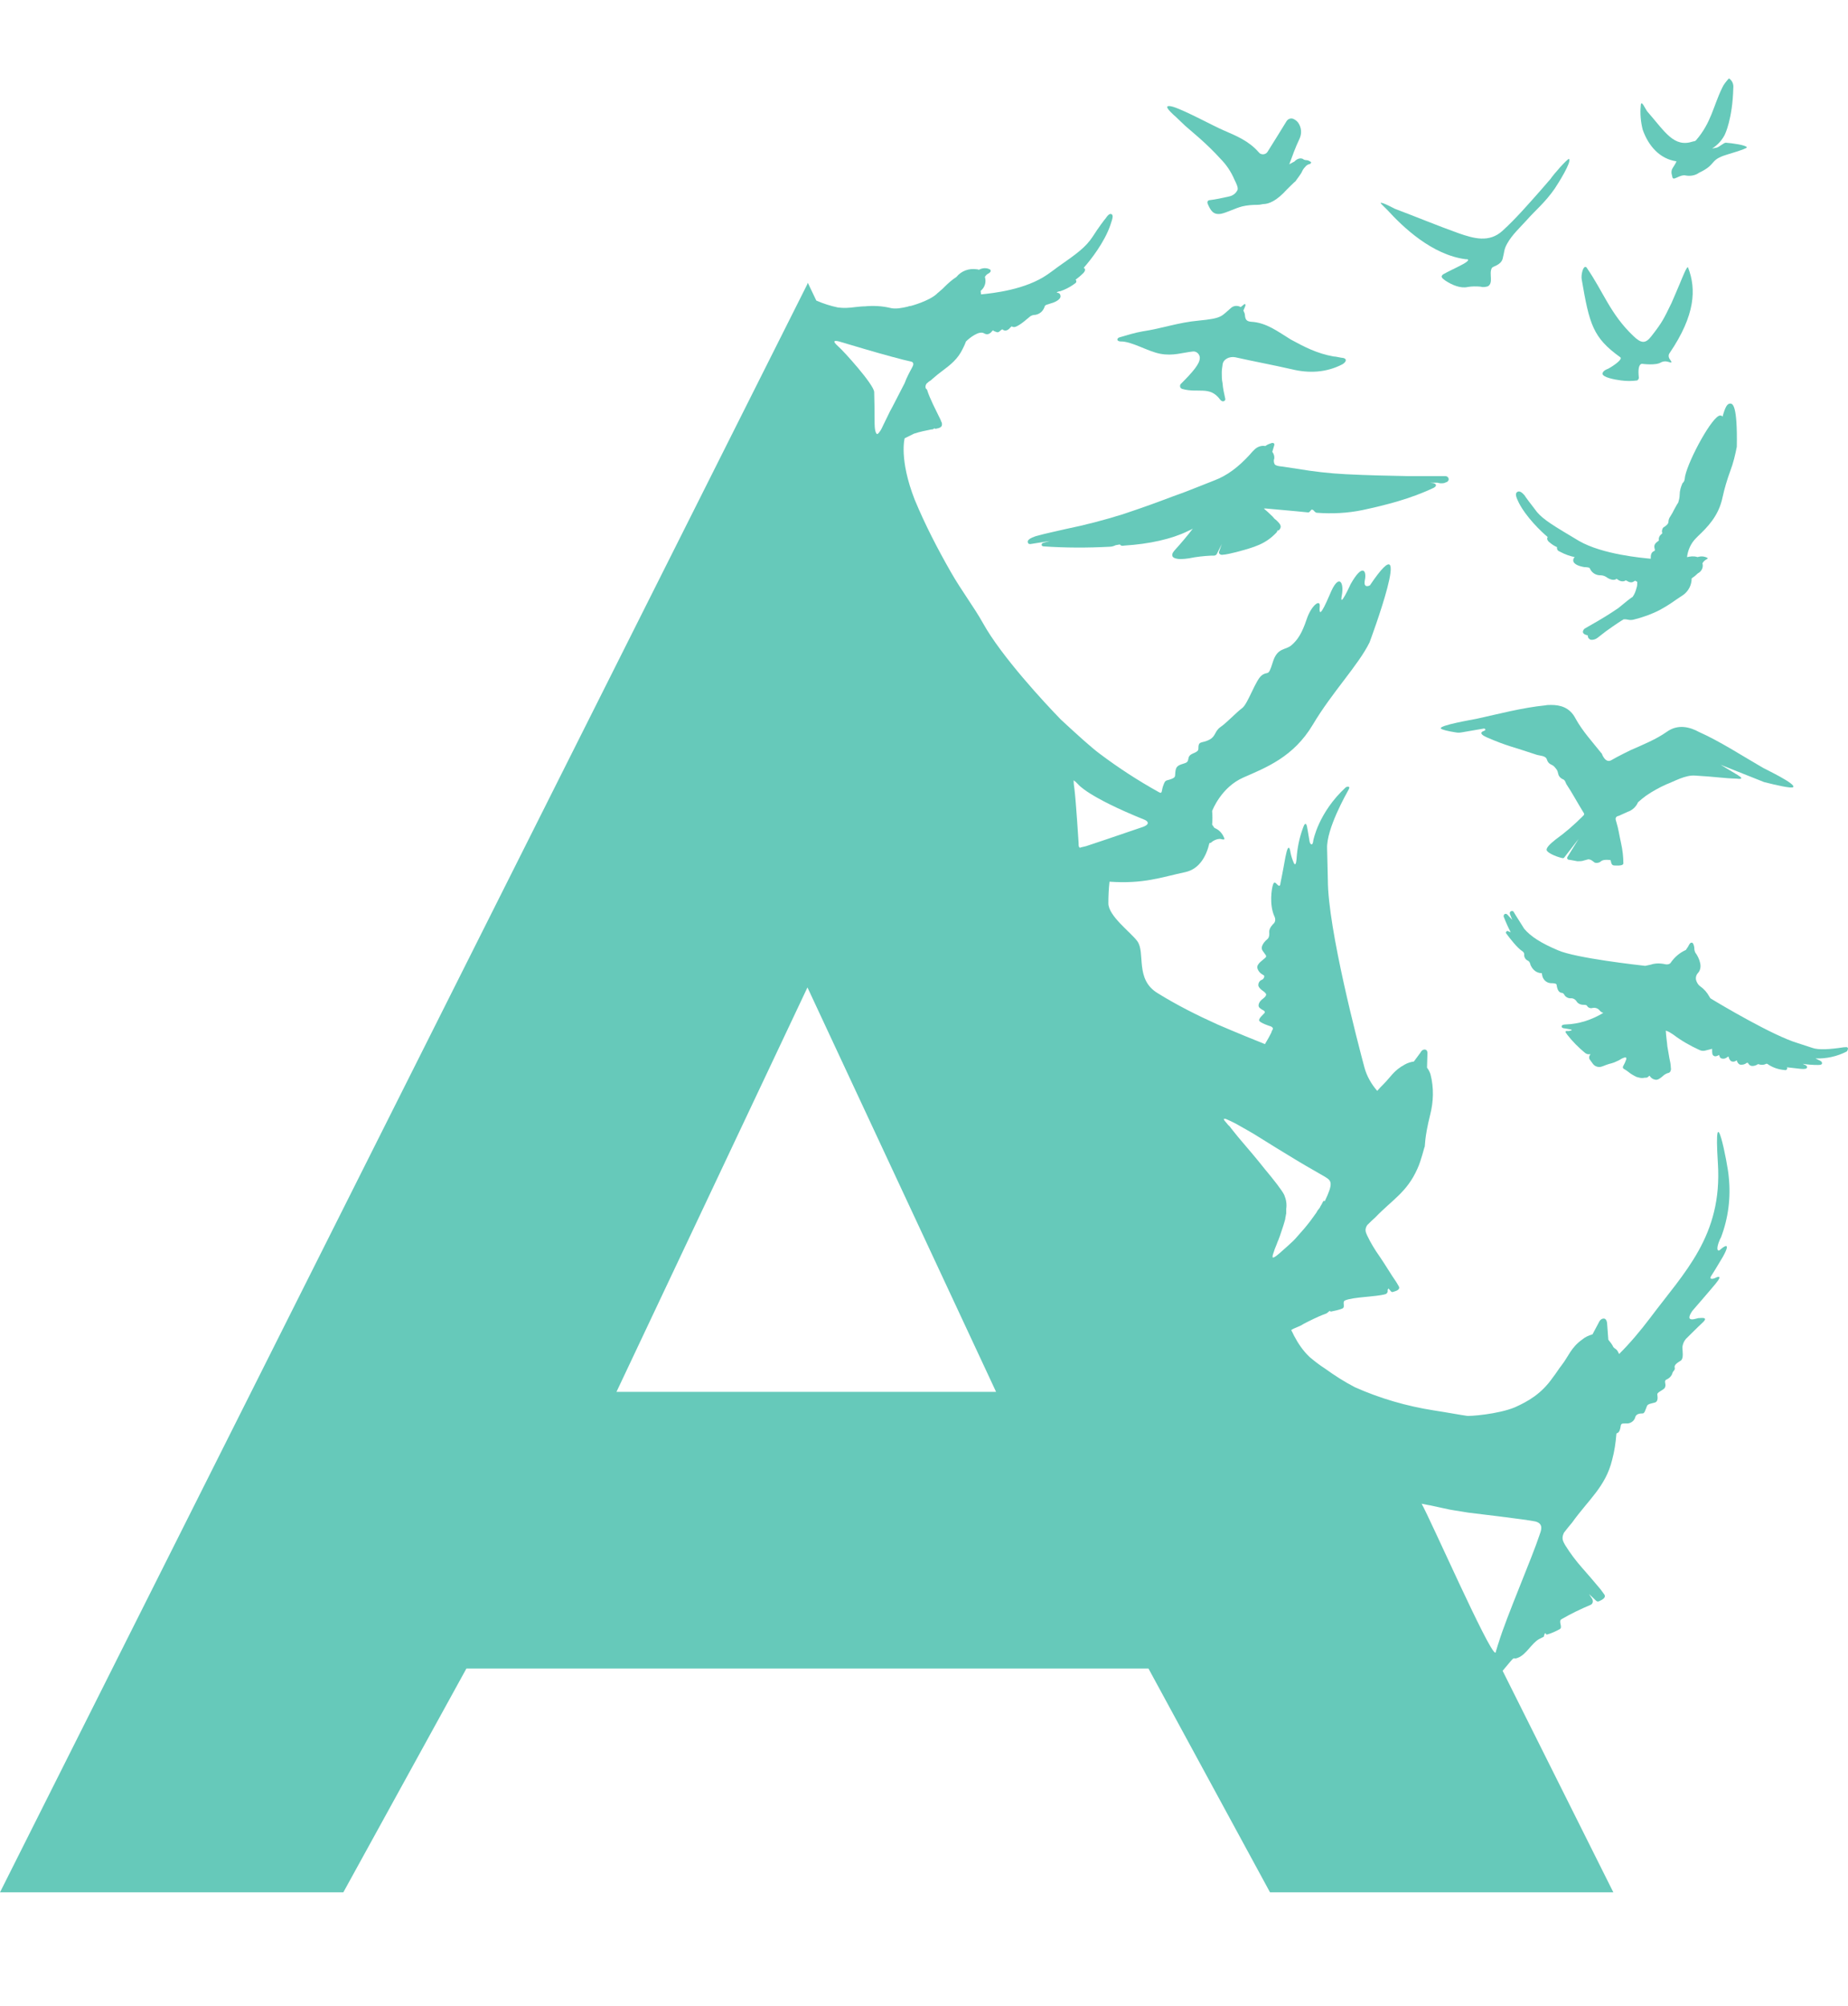 <?xml version="1.0" encoding="UTF-8"?>
<svg xmlns="http://www.w3.org/2000/svg" xmlns:xlink="http://www.w3.org/1999/xlink" width="47px" height="51px" viewBox="0 0 47 51" version="1.1">
  <title>arden-logo-2</title>
  <g id="arden-logo-2" stroke="none" stroke-width="1" fill="none" fill-rule="evenodd">
    <g transform="translate(0, 2)" fill="#66C9BA" fill-rule="nonzero">
      <path d="M35.282,3.336 C35.675,3.768 36.42,4.484 37.284,4.592 C37.362,4.582 37.382,4.631 37.166,4.739 C37.039,4.808 36.842,4.896 36.705,4.974 C36.627,5.033 36.676,5.073 36.754,5.131 C36.931,5.249 37.147,5.337 37.323,5.298 C37.431,5.279 37.539,5.279 37.647,5.288 C37.716,5.308 37.784,5.298 37.843,5.279 C37.99,5.19 37.863,4.955 37.941,4.817 C37.961,4.768 38.167,4.749 38.216,4.582 C38.265,4.396 38.245,4.347 38.334,4.19 C38.461,3.964 38.658,3.787 38.834,3.591 C39.07,3.326 39.295,3.15 39.541,2.796 C39.619,2.679 39.982,2.109 39.904,2.041 C39.855,2.041 39.511,2.433 39.433,2.551 L39.178,2.845 C38.864,3.199 38.559,3.552 38.216,3.866 C37.873,4.18 37.48,4.062 37.107,3.934 C36.558,3.738 36.018,3.513 35.469,3.306 C35.449,3.297 35.165,3.14 35.116,3.159 C35.096,3.159 35.194,3.248 35.282,3.336" id="Path"></path>
      <path d="M41.209,7.084 C41.277,7.133 41.042,7.3 40.895,7.378 C40.895,7.378 40.767,7.418 40.757,7.496 C40.747,7.594 41.071,7.653 41.228,7.673 C41.365,7.692 41.503,7.692 41.64,7.673 C41.67,7.653 41.689,7.614 41.679,7.584 C41.64,7.221 41.768,7.251 41.768,7.251 C41.768,7.251 42.121,7.3 42.249,7.211 C42.307,7.182 42.376,7.182 42.435,7.202 C42.504,7.221 42.543,7.241 42.474,7.143 C42.435,7.094 42.425,7.025 42.464,6.976 C43.122,6.005 43.141,5.347 42.935,4.808 C42.916,4.719 42.778,5.082 42.719,5.22 C42.68,5.308 42.533,5.661 42.513,5.701 C42.307,6.122 42.278,6.191 42.003,6.544 C41.846,6.75 41.738,6.731 41.542,6.544 C40.953,5.985 40.777,5.416 40.355,4.808 C40.345,4.788 40.335,4.788 40.316,4.788 C40.257,4.788 40.208,4.994 40.227,5.102 C40.424,6.25 40.512,6.584 41.209,7.084" id="Path"></path>
      <path d="M42.386,16.611 C42.121,16.797 41.787,16.935 41.473,17.072 C41.473,17.072 41.13,17.239 40.983,17.327 C40.836,17.416 40.747,17.19 40.738,17.16 C40.738,17.16 40.738,17.151 40.728,17.151 C40.502,16.866 40.247,16.591 40.07,16.268 C39.923,15.983 39.678,15.924 39.452,15.924 C39.403,15.924 39.344,15.924 39.305,15.934 C38.716,15.993 38.128,16.15 37.549,16.277 C37.451,16.297 36.587,16.444 36.646,16.523 C36.666,16.552 36.823,16.591 37.019,16.621 C37.068,16.631 37.127,16.631 37.176,16.621 L37.745,16.523 C37.745,16.523 37.833,16.552 37.725,16.591 C37.725,16.591 37.568,16.64 37.814,16.748 C38.334,16.974 38.471,16.984 39.079,17.19 C39.168,17.219 39.315,17.209 39.344,17.317 C39.384,17.445 39.482,17.435 39.531,17.494 C39.599,17.572 39.609,17.582 39.629,17.671 C39.639,17.729 39.678,17.779 39.737,17.808 C39.815,17.828 39.815,17.916 39.855,17.965 C39.992,18.171 40.11,18.397 40.286,18.681 C40.296,18.701 40.286,18.72 40.276,18.73 L40.247,18.76 C40.031,18.976 39.805,19.172 39.56,19.348 C39.423,19.456 39.325,19.554 39.335,19.613 C39.344,19.672 39.531,19.77 39.737,19.819 C39.756,19.819 39.776,19.819 39.786,19.8 L40.149,19.329 L39.864,19.79 C39.855,19.81 39.855,19.839 39.874,19.849 C39.874,19.849 39.884,19.859 39.894,19.859 C39.972,19.868 40.051,19.888 40.119,19.898 C40.178,19.898 40.237,19.898 40.286,19.878 C40.316,19.868 40.355,19.859 40.394,19.849 C40.482,19.849 40.532,19.927 40.571,19.937 C40.62,19.947 40.679,19.937 40.718,19.898 C40.747,19.878 40.796,19.849 40.953,19.868 C40.983,19.868 40.953,20.006 41.061,20.006 C41.258,20.016 41.277,19.986 41.287,19.957 C41.287,19.78 41.267,19.613 41.228,19.437 C41.169,19.172 41.169,19.103 41.11,18.907 C41.101,18.858 41.042,18.769 41.179,18.74 L41.395,18.642 C41.513,18.603 41.611,18.514 41.66,18.397 C41.729,18.338 41.797,18.279 41.866,18.23 C42.023,18.122 42.199,18.024 42.376,17.945 C42.582,17.867 42.867,17.7 43.112,17.72 C43.632,17.749 43.818,17.788 44.172,17.798 C44.172,17.798 44.407,17.837 44.201,17.71 L43.76,17.445 L44.868,17.886 C45.182,17.965 45.565,18.053 45.604,18.014 C45.692,17.936 44.927,17.572 44.839,17.523 C44.329,17.229 43.74,16.846 43.21,16.611 C42.994,16.493 42.68,16.395 42.386,16.611" id="Path"></path>
      <path d="M42.631,2.1 C42.651,2.1 42.592,2.188 42.582,2.208 C42.563,2.237 42.543,2.266 42.523,2.306 C42.494,2.404 42.523,2.433 42.533,2.502 C42.533,2.522 42.553,2.541 42.572,2.541 C42.572,2.541 42.572,2.541 42.572,2.541 C42.641,2.531 42.769,2.433 42.876,2.463 C42.994,2.482 43.112,2.463 43.21,2.394 C43.642,2.188 43.485,2.09 43.828,1.962 C43.867,1.943 44.437,1.786 44.427,1.746 C44.407,1.688 44.044,1.639 43.897,1.629 C43.848,1.619 43.72,1.746 43.652,1.756 C43.553,1.776 43.544,1.776 43.544,1.776 C43.622,1.727 43.691,1.668 43.75,1.599 C43.799,1.54 43.838,1.482 43.867,1.423 C43.867,1.423 44.064,1.03 44.083,0.235 C44.093,0.157 44.064,0.069 44.005,0.02 C43.995,0 43.985,0 43.975,0 C43.966,0 43.956,0 43.956,0.01 C43.897,0.078 43.838,0.147 43.799,0.235 C43.573,0.697 43.524,1.119 43.132,1.57 C43.102,1.599 43.073,1.589 43.053,1.599 C42.572,1.756 42.356,1.364 41.895,0.834 C41.846,0.775 41.738,0.51 41.729,0.687 C41.709,0.893 41.729,1.099 41.778,1.295 C41.925,1.717 42.219,2.041 42.631,2.1" id="Path"></path>
      <path d="M36.725,10.283 C36.754,10.273 36.774,10.263 36.803,10.253 C36.833,10.233 36.852,10.204 36.842,10.165 C36.833,10.135 36.803,10.106 36.764,10.106 L36.577,10.106 L35.832,10.106 C35.322,10.096 34.772,10.086 34.223,10.057 C33.811,10.037 33.399,9.988 32.986,9.919 L32.604,9.861 L32.594,9.861 C32.506,9.851 32.447,9.841 32.417,9.802 C32.398,9.762 32.388,9.704 32.408,9.664 C32.417,9.606 32.398,9.537 32.358,9.488 L32.408,9.321 C32.417,9.301 32.408,9.282 32.398,9.272 C32.388,9.262 32.378,9.262 32.368,9.262 L32.349,9.262 C32.29,9.282 32.231,9.301 32.182,9.341 C32.084,9.321 31.976,9.36 31.907,9.429 L31.848,9.488 L31.789,9.556 C31.495,9.88 31.201,10.096 30.887,10.214 C30.622,10.322 30.386,10.41 30.141,10.508 L29.817,10.626 C29.454,10.763 29.14,10.881 28.552,11.077 C28.081,11.224 27.59,11.352 27.109,11.45 C26.864,11.509 26.609,11.558 26.364,11.627 C26.364,11.627 26.138,11.686 26.138,11.774 C26.138,11.793 26.148,11.813 26.158,11.823 C26.177,11.833 26.187,11.833 26.207,11.833 L26.707,11.754 L26.53,11.803 C26.511,11.803 26.491,11.833 26.491,11.852 C26.491,11.872 26.511,11.892 26.54,11.892 C27.1,11.931 27.669,11.931 28.228,11.901 C28.277,11.901 28.336,11.882 28.375,11.862 L28.483,11.843 C28.503,11.882 28.561,11.882 28.591,11.872 C29.229,11.833 29.798,11.705 30.2,11.509 L30.22,11.499 C30.269,11.48 30.308,11.46 30.337,11.44 C30.229,11.587 30.004,11.852 29.876,11.99 C29.817,12.058 29.798,12.107 29.827,12.157 C29.857,12.196 29.945,12.215 30.023,12.215 C30.092,12.215 30.171,12.206 30.239,12.196 C30.426,12.157 30.612,12.137 30.808,12.127 L30.877,12.127 C30.906,12.127 30.936,12.107 30.946,12.088 L31.073,11.833 L31.004,12.029 C30.995,12.049 31.004,12.078 31.024,12.088 C31.044,12.107 31.063,12.107 31.083,12.107 C31.201,12.098 31.318,12.068 31.436,12.039 C31.917,11.911 32.182,11.833 32.457,11.548 C32.476,11.529 32.486,11.509 32.486,11.489 C32.486,11.489 32.496,11.489 32.496,11.489 C32.515,11.489 32.535,11.48 32.545,11.46 C32.604,11.381 32.565,11.323 32.447,11.215 C32.427,11.205 32.398,11.175 32.368,11.136 C32.3,11.067 32.202,10.979 32.143,10.93 C32.162,10.93 32.182,10.93 32.202,10.93 C32.457,10.95 32.712,10.979 32.967,10.999 L33.261,11.028 C33.281,11.028 33.291,11.028 33.3,11.018 C33.31,11.009 33.32,10.999 33.33,10.989 C33.34,10.969 33.359,10.95 33.379,10.96 C33.389,10.96 33.389,10.969 33.399,10.969 L33.438,11.009 C33.457,11.028 33.477,11.038 33.497,11.038 C33.879,11.067 34.272,11.048 34.654,10.969 C35.243,10.842 35.871,10.685 36.47,10.4 C36.479,10.39 36.528,10.371 36.519,10.332 C36.509,10.292 36.47,10.292 36.45,10.283 L36.371,10.273 L36.558,10.273 C36.617,10.292 36.666,10.292 36.725,10.283" id="Path"></path>
      <path d="M39.089,11.018 C38.922,10.803 38.775,10.606 38.775,10.596 C38.716,10.528 38.648,10.469 38.589,10.508 C38.53,10.547 38.55,10.626 38.628,10.783 C38.814,11.146 39.187,11.509 39.364,11.656 C39.364,11.656 39.354,11.666 39.354,11.666 C39.335,11.725 39.384,11.774 39.413,11.793 C39.472,11.843 39.531,11.882 39.599,11.911 C39.599,11.921 39.599,11.931 39.599,11.941 C39.599,11.98 39.629,12.009 39.658,12.019 L39.698,12.039 C39.805,12.098 39.923,12.137 40.051,12.166 L40.051,12.166 C40.021,12.186 40.012,12.215 40.012,12.255 C40.021,12.353 40.178,12.402 40.306,12.421 L40.335,12.421 C40.424,12.431 40.424,12.431 40.443,12.47 C40.492,12.569 40.59,12.627 40.698,12.627 C40.747,12.627 40.796,12.637 40.845,12.667 C40.895,12.706 41.022,12.775 41.101,12.726 L41.11,12.716 C41.12,12.716 41.12,12.726 41.13,12.726 C41.238,12.814 41.326,12.775 41.346,12.755 C41.356,12.755 41.385,12.775 41.405,12.784 C41.454,12.814 41.513,12.814 41.552,12.784 C41.572,12.775 41.581,12.765 41.591,12.765 C41.601,12.775 41.621,12.784 41.64,12.794 C41.64,12.853 41.64,12.902 41.621,12.951 C41.601,13.03 41.572,13.108 41.522,13.177 C41.483,13.197 41.346,13.304 41.159,13.461 C40.944,13.609 40.718,13.746 40.492,13.874 C40.375,13.942 40.325,13.972 40.306,13.981 C40.276,14.001 40.257,14.04 40.257,14.07 C40.267,14.119 40.316,14.138 40.355,14.148 L40.384,14.158 L40.384,14.178 C40.384,14.217 40.414,14.246 40.453,14.266 C40.512,14.276 40.581,14.256 40.63,14.217 L40.845,14.05 C41.12,13.854 41.228,13.785 41.297,13.746 C41.336,13.746 41.365,13.746 41.405,13.756 C41.444,13.766 41.493,13.766 41.542,13.756 C41.778,13.697 42.003,13.618 42.209,13.511 C42.356,13.432 42.494,13.344 42.631,13.246 L42.808,13.128 C42.945,13.03 43.024,12.873 43.024,12.706 C43.083,12.667 43.132,12.627 43.181,12.578 C43.279,12.529 43.328,12.421 43.298,12.323 C43.318,12.284 43.357,12.245 43.396,12.225 C43.396,12.225 43.446,12.206 43.426,12.186 C43.357,12.147 43.279,12.137 43.2,12.157 C43.181,12.166 43.161,12.166 43.151,12.157 C43.073,12.137 42.984,12.147 42.906,12.166 C42.926,11.99 43.004,11.813 43.132,11.686 L43.181,11.636 C43.416,11.411 43.71,11.126 43.809,10.646 C43.858,10.42 43.926,10.194 44.005,9.978 C44.083,9.772 44.132,9.566 44.172,9.36 C44.191,8.291 44.064,8.271 44.015,8.261 C44.015,8.261 44.005,8.261 44.005,8.261 C43.926,8.261 43.877,8.35 43.809,8.595 C43.799,8.575 43.779,8.565 43.75,8.565 C43.563,8.556 42.955,9.664 42.857,10.106 L42.847,10.175 C42.847,10.194 42.837,10.224 42.827,10.243 C42.818,10.263 42.798,10.273 42.788,10.292 C42.749,10.381 42.719,10.479 42.719,10.577 C42.719,10.646 42.7,10.724 42.68,10.783 C42.651,10.822 42.621,10.881 42.582,10.95 C42.553,11.009 42.523,11.067 42.484,11.126 C42.455,11.166 42.435,11.215 42.435,11.254 C42.435,11.283 42.425,11.313 42.406,11.332 C42.386,11.352 42.366,11.372 42.337,11.391 C42.288,11.411 42.268,11.46 42.268,11.519 C42.268,11.529 42.278,11.548 42.278,11.558 C42.268,11.568 42.258,11.578 42.249,11.587 C42.199,11.627 42.18,11.686 42.19,11.744 C42.111,11.803 42.052,11.843 42.082,11.95 C42.082,11.97 42.092,11.98 42.092,11.99 C42.092,12 42.092,11.99 42.092,11.99 L42.082,12 C42.072,12.009 42.062,12.019 42.052,12.019 C42.003,12.049 41.984,12.098 41.984,12.157 L41.984,12.206 C41.768,12.186 40.757,12.098 40.159,11.754 C39.501,11.362 39.256,11.215 39.089,11.018" id="Path"></path>
      <path d="M43.769,29.464 C43.956,28.974 44.024,28.444 43.966,27.914 C43.946,27.62 43.573,25.736 43.691,27.58 C43.809,29.425 42.837,30.347 41.964,31.515 C41.719,31.838 41.464,32.143 41.179,32.427 L41.159,32.388 C41.14,32.349 41.12,32.319 41.091,32.3 C41.071,32.29 41.052,32.27 41.032,32.251 C41.002,32.182 40.953,32.123 40.904,32.064 L40.875,31.672 C40.875,31.672 40.875,31.525 40.787,31.525 C40.698,31.525 40.659,31.632 40.659,31.632 L40.502,31.927 C40.404,31.956 40.316,31.995 40.247,32.054 C39.953,32.26 39.894,32.486 39.717,32.712 C39.639,32.81 39.57,32.928 39.491,33.026 C39.197,33.448 38.854,33.634 38.53,33.781 C38.108,33.958 37.353,34.017 37.294,33.997 C37.147,33.977 36.842,33.919 36.46,33.86 C35.773,33.752 35.096,33.556 34.458,33.271 C34.193,33.134 33.948,32.977 33.703,32.8 C33.565,32.712 33.438,32.614 33.31,32.506 C33.143,32.349 33.016,32.162 32.908,31.956 C32.888,31.917 32.869,31.868 32.839,31.819 C32.879,31.789 32.928,31.77 32.977,31.75 C33.026,31.731 33.094,31.701 33.153,31.662 C33.32,31.574 33.526,31.475 33.654,31.426 C33.683,31.417 33.703,31.407 33.732,31.397 C33.752,31.387 33.762,31.377 33.771,31.368 L33.82,31.328 C33.82,31.328 33.83,31.348 33.85,31.348 C33.948,31.328 34.046,31.309 34.144,31.269 C34.223,31.23 34.125,31.093 34.213,31.063 C34.419,30.975 34.988,30.975 35.233,30.906 C35.273,30.897 35.302,30.848 35.292,30.808 C35.292,30.808 35.292,30.808 35.292,30.798 L35.312,30.759 L35.371,30.828 C35.38,30.848 35.41,30.857 35.43,30.848 C35.537,30.818 35.626,30.779 35.567,30.691 C35.567,30.691 35.508,30.592 35.508,30.592 C35.39,30.426 35.204,30.112 35.086,29.945 C34.968,29.778 34.86,29.601 34.772,29.415 C34.743,29.346 34.694,29.268 34.772,29.15 C34.841,29.081 34.909,29.013 34.978,28.954 C35.4,28.512 35.783,28.316 36.048,27.718 C36.146,27.512 36.224,27.158 36.234,27.158 C36.244,27.158 36.224,26.943 36.371,26.354 C36.46,26.01 36.47,25.657 36.381,25.314 C36.362,25.255 36.332,25.196 36.293,25.147 L36.303,24.813 C36.303,24.813 36.322,24.696 36.244,24.686 C36.165,24.676 36.126,24.764 36.126,24.764 L35.959,24.99 C35.881,25 35.793,25.029 35.724,25.069 C35.449,25.216 35.361,25.392 35.194,25.559 C35.135,25.618 35.076,25.677 35.027,25.736 C34.88,25.569 34.762,25.363 34.703,25.147 C34.546,24.558 33.771,21.625 33.771,20.369 C33.771,20.369 33.762,19.947 33.752,19.574 C33.732,19.074 34.242,18.181 34.301,18.073 C34.36,17.965 34.232,18.014 34.232,18.014 C33.526,18.662 33.399,19.378 33.399,19.378 C33.399,19.407 33.389,19.437 33.379,19.456 C33.359,19.486 33.31,19.466 33.3,19.358 C33.281,19.231 33.242,19.025 33.242,19.025 C33.242,19.025 33.212,18.828 33.134,19.064 C33.045,19.309 32.996,19.554 32.977,19.81 C32.977,19.81 32.967,20.055 32.908,19.947 C32.869,19.859 32.839,19.77 32.82,19.672 C32.82,19.672 32.78,19.339 32.692,19.79 C32.623,20.182 32.565,20.457 32.565,20.457 C32.565,20.457 32.565,20.545 32.515,20.516 C32.466,20.487 32.417,20.379 32.378,20.487 C32.339,20.594 32.28,20.997 32.408,21.291 C32.408,21.291 32.476,21.409 32.388,21.487 C32.388,21.487 32.27,21.595 32.28,21.703 C32.29,21.811 32.26,21.86 32.221,21.89 C32.182,21.919 32.035,22.066 32.113,22.174 C32.182,22.282 32.231,22.302 32.182,22.351 C32.123,22.41 31.966,22.498 31.976,22.606 C31.995,22.684 32.045,22.743 32.113,22.782 C32.113,22.782 32.172,22.802 32.152,22.841 C32.143,22.881 32.113,22.91 32.074,22.92 C32.025,22.949 31.995,23.008 32.005,23.067 C32.025,23.136 32.133,23.204 32.133,23.204 C32.133,23.204 32.192,23.244 32.202,23.283 C32.202,23.322 32.172,23.351 32.123,23.391 C32.025,23.459 31.995,23.548 32.015,23.597 C32.035,23.646 32.143,23.695 32.143,23.695 C32.143,23.695 32.182,23.724 32.162,23.754 C32.143,23.783 32.005,23.891 32.025,23.95 C32.045,24.009 32.29,24.087 32.29,24.087 C32.29,24.087 32.427,24.117 32.349,24.205 C32.349,24.254 32.182,24.529 32.182,24.529 L32.172,24.548 C31.927,24.45 31.466,24.264 30.965,24.048 C30.445,23.813 29.935,23.558 29.444,23.253 C28.856,22.9 29.14,22.223 28.924,21.929 C28.758,21.703 28.189,21.291 28.189,20.967 C28.189,20.781 28.198,20.594 28.218,20.418 C29.091,20.477 29.513,20.31 30.151,20.173 C30.504,20.094 30.681,19.77 30.759,19.437 L30.798,19.427 C30.867,19.358 31.004,19.309 31.073,19.339 C31.073,19.339 31.142,19.358 31.142,19.329 C31.103,19.211 31.024,19.113 30.916,19.064 C30.887,19.054 30.867,19.034 30.857,19.005 C30.848,18.995 30.838,18.985 30.828,18.966 C30.838,18.848 30.838,18.74 30.828,18.622 C30.838,18.593 31.063,18.014 31.623,17.769 C32.202,17.514 32.898,17.249 33.389,16.425 C33.879,15.6 34.546,14.914 34.831,14.335 C34.831,14.335 36.038,11.107 34.841,12.883 C34.841,12.883 34.664,12.981 34.713,12.745 C34.762,12.51 34.654,12.313 34.35,12.853 C34.35,12.853 34.056,13.501 34.125,13.147 C34.193,12.794 34.046,12.559 33.82,13.118 C33.585,13.667 33.546,13.628 33.565,13.422 C33.585,13.216 33.349,13.393 33.232,13.746 C33.114,14.099 33.006,14.266 32.849,14.403 C32.692,14.541 32.486,14.452 32.368,14.845 C32.251,15.228 32.251,15.051 32.094,15.169 C31.937,15.277 31.74,15.895 31.593,16.003 C31.446,16.111 31.201,16.375 31.044,16.483 C30.887,16.591 30.926,16.719 30.759,16.807 C30.592,16.895 30.504,16.846 30.484,16.954 C30.465,17.062 30.524,17.082 30.337,17.16 C30.151,17.239 30.288,17.357 30.131,17.406 C29.974,17.455 29.915,17.474 29.896,17.602 C29.876,17.739 29.915,17.759 29.788,17.808 C29.66,17.857 29.641,17.818 29.592,17.955 C29.533,18.092 29.572,18.2 29.474,18.142 C28.944,17.847 28.444,17.523 27.963,17.16 C27.776,17.023 27.394,16.68 26.982,16.297 C26.57,15.875 25.461,14.678 25,13.844 C24.764,13.422 24.46,13.03 24.185,12.549 C23.842,11.95 23.528,11.342 23.263,10.704 C22.861,9.674 23.008,9.144 23.008,9.144 C23.008,9.144 23.244,9.027 23.244,9.027 C23.391,8.978 23.538,8.948 23.685,8.919 L23.695,8.919 C23.724,8.919 23.744,8.909 23.764,8.889 C23.773,8.899 23.793,8.909 23.813,8.899 C23.862,8.889 23.921,8.879 23.95,8.83 C23.96,8.801 23.96,8.772 23.95,8.742 L23.94,8.722 L23.921,8.673 C23.852,8.536 23.793,8.408 23.734,8.291 C23.675,8.163 23.616,8.036 23.577,7.908 L23.548,7.879 C23.528,7.839 23.538,7.79 23.567,7.751 C23.597,7.732 23.616,7.702 23.656,7.682 C23.675,7.673 23.695,7.653 23.715,7.633 C23.803,7.555 23.891,7.486 23.97,7.427 C24.166,7.28 24.362,7.133 24.49,6.858 C24.519,6.799 24.548,6.741 24.568,6.682 C24.656,6.593 24.902,6.397 25.029,6.476 C25.127,6.534 25.196,6.466 25.235,6.417 L25.245,6.407 C25.245,6.407 25.255,6.397 25.255,6.397 L25.265,6.407 C25.275,6.417 25.294,6.427 25.304,6.427 C25.363,6.456 25.392,6.456 25.432,6.417 L25.441,6.407 C25.451,6.397 25.49,6.368 25.5,6.378 C25.53,6.407 25.608,6.436 25.696,6.328 C25.706,6.319 25.716,6.309 25.726,6.299 C25.736,6.299 25.746,6.309 25.755,6.309 C25.853,6.368 26.167,6.064 26.177,6.064 C26.216,6.024 26.275,6.005 26.334,6.005 C26.442,5.985 26.521,5.916 26.56,5.818 C26.579,5.759 26.579,5.759 26.678,5.73 L26.707,5.72 C26.786,5.701 26.972,5.632 26.972,5.534 C26.972,5.485 26.943,5.445 26.893,5.445 C26.884,5.445 26.874,5.436 26.874,5.436 C26.903,5.416 26.933,5.406 26.962,5.406 C27.08,5.367 27.198,5.308 27.296,5.239 L27.335,5.21 C27.364,5.2 27.374,5.171 27.374,5.151 C27.374,5.131 27.364,5.122 27.355,5.112 C27.423,5.063 27.492,5.004 27.551,4.945 C27.57,4.925 27.61,4.876 27.59,4.837 C27.59,4.827 27.58,4.817 27.561,4.817 C27.57,4.808 27.57,4.798 27.58,4.788 C27.737,4.611 28.09,4.16 28.238,3.728 C28.306,3.532 28.316,3.473 28.267,3.444 C28.238,3.434 28.198,3.434 28.12,3.552 C28.1,3.571 27.943,3.777 27.786,4.023 C27.61,4.288 27.394,4.445 26.903,4.788 C26.825,4.847 26.746,4.906 26.648,4.974 C26.089,5.367 25.255,5.455 24.951,5.485 L24.941,5.396 C25.049,5.308 25.088,5.171 25.049,5.043 C25.069,5.004 25.098,4.974 25.137,4.955 C25.157,4.945 25.186,4.925 25.196,4.896 C25.196,4.886 25.196,4.867 25.186,4.857 C25.108,4.808 25.01,4.808 24.921,4.847 C24.912,4.857 24.902,4.857 24.882,4.857 C24.872,4.847 24.853,4.847 24.843,4.847 C24.647,4.817 24.45,4.886 24.323,5.043 C24.215,5.112 24.117,5.2 24.028,5.288 C23.989,5.328 23.95,5.367 23.911,5.396 C23.872,5.426 23.872,5.436 23.852,5.445 L23.822,5.475 C23.616,5.661 23.165,5.779 23.165,5.779 C23.136,5.779 23.106,5.789 23.077,5.799 C22.949,5.828 22.773,5.867 22.635,5.828 C22.429,5.779 22.204,5.769 21.997,5.789 C21.919,5.789 21.841,5.799 21.752,5.808 C21.605,5.828 21.458,5.838 21.311,5.818 C21.124,5.779 20.938,5.72 20.761,5.642 L20.545,5.19 L20.526,5.239 L0,46.114 L8.732,46.114 L11.862,40.424 L29.209,40.424 L32.3,46.114 L41.032,46.114 L38.216,40.482 C38.608,40.012 38.422,40.227 38.608,40.149 C38.814,40.07 38.952,39.786 39.138,39.678 C39.178,39.658 39.217,39.639 39.256,39.619 C39.266,39.619 39.266,39.609 39.266,39.599 C39.266,39.599 39.295,39.482 39.315,39.541 C39.315,39.55 39.325,39.56 39.344,39.56 C39.344,39.56 39.344,39.56 39.344,39.56 C39.452,39.531 39.56,39.482 39.668,39.423 C39.756,39.374 39.619,39.217 39.717,39.168 C39.953,39.03 40.198,38.913 40.453,38.805 C40.502,38.785 40.522,38.726 40.502,38.677 C40.502,38.677 40.502,38.667 40.502,38.667 L40.414,38.53 L40.59,38.697 C40.61,38.716 40.639,38.726 40.659,38.716 C40.777,38.667 40.865,38.608 40.787,38.52 C40.787,38.52 40.708,38.412 40.708,38.412 C40.551,38.226 40.394,38.039 40.237,37.863 C40.08,37.686 39.933,37.49 39.805,37.284 C39.766,37.205 39.698,37.127 39.776,36.97 C39.845,36.882 39.913,36.793 39.982,36.715 C40.394,36.136 40.836,35.802 41.002,35.116 C41.061,34.9 41.091,34.684 41.11,34.458 C41.11,34.448 41.12,34.439 41.13,34.439 C41.189,34.419 41.209,34.331 41.218,34.262 C41.228,34.193 41.258,34.193 41.326,34.193 L41.395,34.193 C41.493,34.183 41.572,34.115 41.591,34.026 C41.621,33.938 41.729,33.938 41.778,33.938 C41.827,33.938 41.846,33.85 41.886,33.752 C41.905,33.693 42.013,33.683 42.082,33.663 C42.19,33.634 42.15,33.497 42.15,33.448 C42.15,33.399 42.307,33.34 42.337,33.291 C42.396,33.202 42.298,33.114 42.386,33.075 C42.455,33.045 42.513,32.986 42.533,32.918 C42.543,32.859 42.612,32.839 42.592,32.771 C42.572,32.702 42.67,32.643 42.749,32.594 C42.827,32.535 42.788,32.349 42.788,32.251 C42.798,32.172 42.827,32.103 42.876,32.045 C42.876,32.045 43.171,31.75 43.318,31.613 C43.455,31.475 43.249,31.515 43.19,31.515 C43.141,31.525 43.014,31.574 42.975,31.525 C42.935,31.475 43.043,31.328 43.043,31.328 C43.043,31.328 43.495,30.808 43.632,30.641 C43.858,30.367 43.622,30.494 43.622,30.494 C43.622,30.494 43.544,30.534 43.504,30.504 C43.485,30.484 43.544,30.406 43.544,30.406 C43.544,30.406 43.681,30.19 43.818,29.955 C44.073,29.494 43.769,29.758 43.769,29.758 C43.769,29.758 43.701,29.837 43.681,29.768 C43.661,29.69 43.75,29.484 43.769,29.464 L43.769,29.464 Z M21.34,6.682 L21.968,6.868 C22.429,7.005 23.008,7.162 23.165,7.192 C23.165,7.192 23.283,7.202 23.195,7.349 C23.126,7.476 23.057,7.604 23.008,7.741 L22.694,8.35 L22.635,8.458 L22.449,8.84 C22.419,8.909 22.38,8.978 22.331,9.027 C22.321,9.027 22.321,9.036 22.311,9.036 C22.282,9.036 22.262,8.968 22.253,8.909 C22.243,8.85 22.243,8.693 22.243,8.693 C22.243,8.458 22.243,8.359 22.233,7.967 C22.223,7.771 21.438,6.907 21.32,6.809 C21.154,6.662 21.222,6.652 21.34,6.682 M15.679,33.389 L20.536,23.106 L25.333,33.389 L15.679,33.389 Z M27.62,19.515 L27.492,19.545 C27.482,19.545 27.482,19.554 27.472,19.554 C27.423,19.554 27.433,19.446 27.433,19.446 C27.433,19.446 27.364,18.348 27.325,18.053 C27.315,17.985 27.306,17.916 27.306,17.847 C27.306,17.837 27.306,17.837 27.315,17.847 C27.325,17.857 27.345,17.867 27.355,17.877 C27.374,17.896 27.394,17.916 27.423,17.945 C27.423,17.945 27.659,18.259 29.121,18.848 C29.121,18.848 29.337,18.946 29.013,19.044 L28.09,19.358 L27.62,19.515 Z M33.644,28.561 L33.614,28.62 C33.605,28.64 33.585,28.66 33.575,28.689 C33.565,28.709 33.546,28.738 33.526,28.758 C33.506,28.777 33.497,28.807 33.477,28.836 C33.457,28.866 33.428,28.905 33.399,28.944 C33.369,28.983 33.349,29.013 33.32,29.052 C33.222,29.18 33.114,29.307 33.006,29.425 C32.967,29.474 32.918,29.523 32.879,29.562 C32.839,29.601 32.79,29.641 32.751,29.68 C32.614,29.798 32.437,29.974 32.378,29.974 L32.368,29.974 C32.368,29.974 32.358,29.935 32.378,29.886 C32.388,29.857 32.398,29.827 32.408,29.798 C32.408,29.788 32.417,29.778 32.417,29.768 C32.437,29.719 32.457,29.67 32.476,29.621 C32.486,29.592 32.496,29.562 32.515,29.523 C32.525,29.484 32.535,29.474 32.545,29.444 C32.565,29.376 32.594,29.307 32.614,29.238 C32.623,29.209 32.633,29.18 32.643,29.15 C32.653,29.121 32.663,29.081 32.672,29.052 C32.682,29.023 32.692,28.983 32.692,28.954 C32.702,28.924 32.702,28.885 32.712,28.856 L32.712,28.817 L32.712,28.807 L32.712,28.797 L32.712,28.738 C32.731,28.62 32.712,28.503 32.663,28.385 C32.614,28.277 32.408,28.012 32.162,27.718 C31.976,27.482 31.76,27.227 31.574,27.011 C31.544,26.972 31.505,26.933 31.475,26.893 L31.309,26.687 C31.289,26.658 31.269,26.629 31.24,26.609 L31.142,26.491 C31.093,26.423 31.171,26.452 31.181,26.452 C31.299,26.501 31.446,26.579 31.446,26.579 L31.672,26.707 L31.878,26.825 C31.878,26.825 32.957,27.502 33.379,27.737 L33.703,27.924 C33.86,28.022 33.919,28.071 33.693,28.542 C33.663,28.522 33.654,28.542 33.644,28.561 M39.158,37.019 C38.962,37.617 38.314,39.109 38.118,39.756 C38.108,39.776 38.108,39.796 38.098,39.815 C38.088,39.855 38.069,39.904 38.059,39.943 C38.049,39.962 38.049,39.982 38.039,40.012 C38.039,40.021 38.039,40.021 38.03,40.021 C37.873,40.021 36.371,36.607 36.156,36.234 L36.214,36.244 L36.303,36.263 C36.322,36.263 36.342,36.273 36.362,36.273 L36.636,36.332 L36.862,36.381 C37.019,36.411 37.304,36.45 37.343,36.46 C37.343,36.46 38.834,36.636 39.05,36.685 C39.276,36.744 39.187,36.931 39.158,37.019 L39.158,37.019 Z" id="Shape"></path>
      <path d="M31.819,6.181 C31.701,6.171 31.672,6.122 31.662,6.014 C31.662,5.975 31.642,5.936 31.623,5.897 C31.623,5.897 31.662,5.799 31.672,5.779 C31.681,5.759 31.672,5.73 31.662,5.73 C31.662,5.73 31.652,5.73 31.652,5.73 C31.642,5.74 31.593,5.779 31.554,5.808 C31.475,5.759 31.368,5.769 31.299,5.838 C31.054,6.044 31.093,6.093 30.484,6.152 C29.955,6.201 29.572,6.348 29.052,6.427 C28.875,6.456 28.62,6.534 28.483,6.574 C28.404,6.593 28.385,6.672 28.493,6.682 C28.777,6.672 29.189,6.937 29.513,6.996 C29.837,7.055 30.072,6.966 30.337,6.937 C30.426,6.927 30.504,6.996 30.514,7.084 C30.514,7.094 30.514,7.094 30.514,7.104 C30.514,7.251 30.337,7.457 30.033,7.761 C30.004,7.79 30.004,7.839 30.033,7.869 C30.043,7.879 30.053,7.879 30.063,7.888 C30.475,8.006 30.769,7.8 31.034,8.163 C31.093,8.242 31.181,8.193 31.161,8.134 C31.132,8.006 31.103,7.879 31.093,7.741 C31.073,7.653 31.073,7.565 31.073,7.476 C31.073,7.408 31.083,7.349 31.093,7.28 C31.103,7.133 31.269,7.055 31.417,7.084 C31.897,7.192 32.378,7.28 32.849,7.388 C33.291,7.496 33.732,7.476 34.144,7.261 C34.242,7.202 34.282,7.104 34.105,7.094 C34.046,7.084 33.968,7.064 33.919,7.064 C33.487,6.986 33.173,6.819 32.829,6.633 C32.506,6.436 32.211,6.201 31.819,6.181" id="Path"></path>
      <path d="M29.915,0.981 L30.141,1.197 C30.328,1.354 30.386,1.413 30.504,1.511 C30.691,1.678 30.867,1.845 31.034,2.031 C31.191,2.188 31.309,2.365 31.397,2.571 C31.436,2.649 31.495,2.767 31.475,2.826 C31.436,2.914 31.358,2.973 31.269,2.993 C31.093,3.032 30.926,3.071 30.749,3.091 C30.72,3.1 30.7,3.13 30.71,3.159 C30.71,3.159 30.71,3.169 30.71,3.169 C30.789,3.356 30.857,3.473 31.063,3.434 C31.201,3.405 31.407,3.297 31.593,3.248 C31.721,3.218 31.848,3.208 31.976,3.208 C32.035,3.208 32.074,3.199 32.123,3.189 C32.27,3.189 32.466,3.11 32.731,2.816 C32.731,2.816 32.937,2.61 32.947,2.61 C32.967,2.58 33.085,2.423 33.104,2.384 C33.124,2.335 33.153,2.286 33.192,2.247 C33.222,2.208 33.261,2.178 33.32,2.168 C33.32,2.168 33.349,2.139 33.349,2.129 C33.31,2.09 33.261,2.07 33.202,2.07 C33.192,2.07 33.173,2.06 33.163,2.06 C33.134,2.031 33.085,2.021 33.045,2.031 C32.996,2.041 32.957,2.07 32.918,2.109 C32.908,2.119 32.888,2.119 32.879,2.129 L32.79,2.178 C32.869,1.962 32.947,1.746 33.045,1.54 C33.114,1.403 33.104,1.246 33.016,1.119 C32.986,1.079 32.947,1.05 32.908,1.03 C32.839,0.991 32.761,1.02 32.722,1.079 C32.565,1.334 32.408,1.589 32.241,1.854 C32.202,1.923 32.113,1.943 32.045,1.903 C32.035,1.894 32.025,1.884 32.015,1.874 C31.76,1.58 31.436,1.452 31.122,1.315 C30.887,1.217 30.151,0.814 29.837,0.716 C29.798,0.706 29.768,0.697 29.729,0.697 C29.641,0.697 29.68,0.775 29.915,0.981" id="Path"></path>
      <path d="M38.442,21.164 C38.451,21.164 38.451,21.164 38.461,21.164 C38.481,21.164 38.491,21.173 38.501,21.193 C38.52,21.232 38.756,21.595 38.765,21.615 C38.932,21.811 39.187,21.978 39.629,22.164 C40.08,22.361 41.66,22.537 41.836,22.557 L41.846,22.557 C41.895,22.547 41.944,22.537 41.984,22.527 C42.101,22.488 42.229,22.488 42.356,22.518 C42.406,22.527 42.455,22.518 42.484,22.488 C42.582,22.341 42.719,22.223 42.876,22.154 C42.896,22.125 42.916,22.096 42.935,22.066 C42.965,22.007 42.984,21.968 43.024,21.968 C43.043,21.968 43.053,21.978 43.063,21.997 C43.083,22.037 43.092,22.086 43.092,22.125 C43.092,22.154 43.102,22.184 43.112,22.213 C43.171,22.292 43.22,22.39 43.24,22.488 C43.259,22.567 43.249,22.665 43.19,22.733 C43.132,22.792 43.112,22.881 43.151,22.959 C43.171,23.008 43.2,23.047 43.24,23.077 C43.338,23.145 43.416,23.234 43.475,23.342 C43.485,23.361 43.495,23.381 43.514,23.391 C43.769,23.548 45.094,24.333 45.712,24.519 C45.712,24.519 45.918,24.588 46.104,24.647 C46.252,24.696 46.517,24.686 46.899,24.627 L46.929,24.627 C46.958,24.617 46.988,24.627 46.997,24.647 C47.007,24.666 46.988,24.705 46.978,24.725 L46.968,24.735 C46.723,24.862 46.448,24.921 46.173,24.912 L46.291,24.97 C46.33,24.99 46.34,25.01 46.34,25.039 C46.33,25.078 46.281,25.078 46.232,25.078 C46.104,25.078 45.977,25.069 45.849,25.049 L45.889,25.069 C45.947,25.088 45.967,25.118 45.957,25.147 C45.947,25.176 45.898,25.186 45.791,25.176 L45.447,25.137 C45.457,25.157 45.457,25.176 45.447,25.186 C45.437,25.206 45.408,25.216 45.388,25.206 C45.241,25.196 45.094,25.147 44.976,25.069 C44.976,25.069 44.947,25.039 44.917,25.049 C44.868,25.078 44.809,25.078 44.76,25.069 C44.711,25.049 44.701,25.059 44.692,25.069 C44.662,25.088 44.544,25.137 44.486,25.069 C44.476,25.059 44.466,25.039 44.456,25.029 C44.456,25.029 44.446,25.019 44.446,25.019 L44.417,25.029 C44.368,25.069 44.309,25.078 44.25,25.069 C44.211,25.049 44.181,25.01 44.172,24.961 C44.162,24.961 44.162,24.97 44.152,24.97 C44.113,25 44.064,25 44.024,24.98 C43.995,24.951 43.975,24.921 43.966,24.882 C43.966,24.872 43.966,24.872 43.956,24.862 C43.946,24.872 43.936,24.872 43.926,24.882 C43.877,24.921 43.818,24.931 43.76,24.902 C43.74,24.882 43.73,24.853 43.72,24.823 C43.671,24.853 43.622,24.872 43.583,24.843 C43.544,24.823 43.544,24.764 43.544,24.676 C43.544,24.676 43.544,24.666 43.544,24.666 C43.524,24.676 43.387,24.705 43.357,24.715 C43.308,24.725 43.259,24.715 43.22,24.696 C42.984,24.588 42.759,24.46 42.553,24.303 C42.494,24.264 42.435,24.225 42.366,24.205 C42.376,24.382 42.396,24.48 42.406,24.607 L42.425,24.715 C42.435,24.764 42.445,24.833 42.455,24.892 C42.474,24.98 42.494,25.069 42.494,25.147 C42.504,25.186 42.494,25.225 42.474,25.255 C42.455,25.275 42.435,25.284 42.415,25.284 C42.366,25.304 42.327,25.324 42.288,25.363 C42.229,25.412 42.16,25.471 42.092,25.451 C42.033,25.441 41.984,25.402 41.954,25.353 C41.944,25.353 41.935,25.363 41.925,25.373 C41.905,25.392 41.886,25.402 41.856,25.402 L41.827,25.402 C41.787,25.412 41.738,25.412 41.699,25.402 C41.67,25.392 41.65,25.392 41.621,25.382 C41.542,25.343 41.473,25.304 41.415,25.255 L41.375,25.225 C41.326,25.186 41.258,25.176 41.277,25.118 L41.307,25.059 C41.326,25.029 41.326,25.019 41.346,24.97 C41.346,24.97 41.415,24.843 41.277,24.902 C41.228,24.921 41.179,24.961 41.15,24.97 C40.993,25.049 40.973,25.029 40.845,25.078 C40.816,25.088 40.777,25.108 40.738,25.118 C40.659,25.147 40.561,25.118 40.512,25.049 L40.433,24.941 C40.404,24.902 40.414,24.843 40.453,24.804 C40.453,24.804 40.453,24.804 40.453,24.804 L40.424,24.804 C40.384,24.813 40.345,24.794 40.316,24.774 C40.149,24.637 39.992,24.48 39.855,24.303 L39.845,24.284 C39.825,24.274 39.825,24.254 39.815,24.235 C39.815,24.205 39.874,24.215 39.874,24.215 L39.894,24.215 C39.982,24.205 39.992,24.185 39.953,24.176 L39.786,24.146 C39.766,24.146 39.717,24.136 39.717,24.097 C39.717,24.058 39.776,24.048 39.815,24.048 C40.159,24.038 40.482,23.93 40.777,23.754 C40.738,23.744 40.698,23.715 40.669,23.675 C40.63,23.636 40.571,23.616 40.512,23.626 C40.453,23.646 40.394,23.626 40.365,23.577 C40.355,23.558 40.335,23.548 40.267,23.548 C40.188,23.548 40.119,23.508 40.09,23.45 C40.061,23.41 40.012,23.381 39.962,23.381 C39.904,23.391 39.835,23.361 39.796,23.312 L39.786,23.293 C39.766,23.263 39.747,23.244 39.717,23.244 C39.648,23.234 39.609,23.175 39.59,23.047 C39.59,23.008 39.541,22.998 39.433,22.998 C39.335,22.988 39.256,22.92 39.227,22.822 C39.227,22.802 39.217,22.792 39.217,22.773 C39.217,22.743 39.217,22.743 39.187,22.743 C39.079,22.733 38.991,22.665 38.942,22.567 C38.932,22.547 38.922,22.537 38.922,22.518 C38.903,22.459 38.893,22.449 38.864,22.429 C38.795,22.4 38.756,22.331 38.765,22.262 C38.765,22.233 38.746,22.204 38.716,22.184 C38.589,22.105 38.393,21.85 38.314,21.742 C38.294,21.723 38.294,21.703 38.314,21.684 C38.324,21.664 38.363,21.674 38.373,21.684 C38.383,21.693 38.402,21.693 38.422,21.703 C38.363,21.595 38.294,21.438 38.245,21.311 C38.236,21.291 38.245,21.262 38.265,21.242 C38.285,21.232 38.314,21.232 38.334,21.252 L38.461,21.389 L38.402,21.242 C38.393,21.213 38.402,21.183 38.422,21.173" id="Path"></path>
    </g>
  </g>
</svg>

